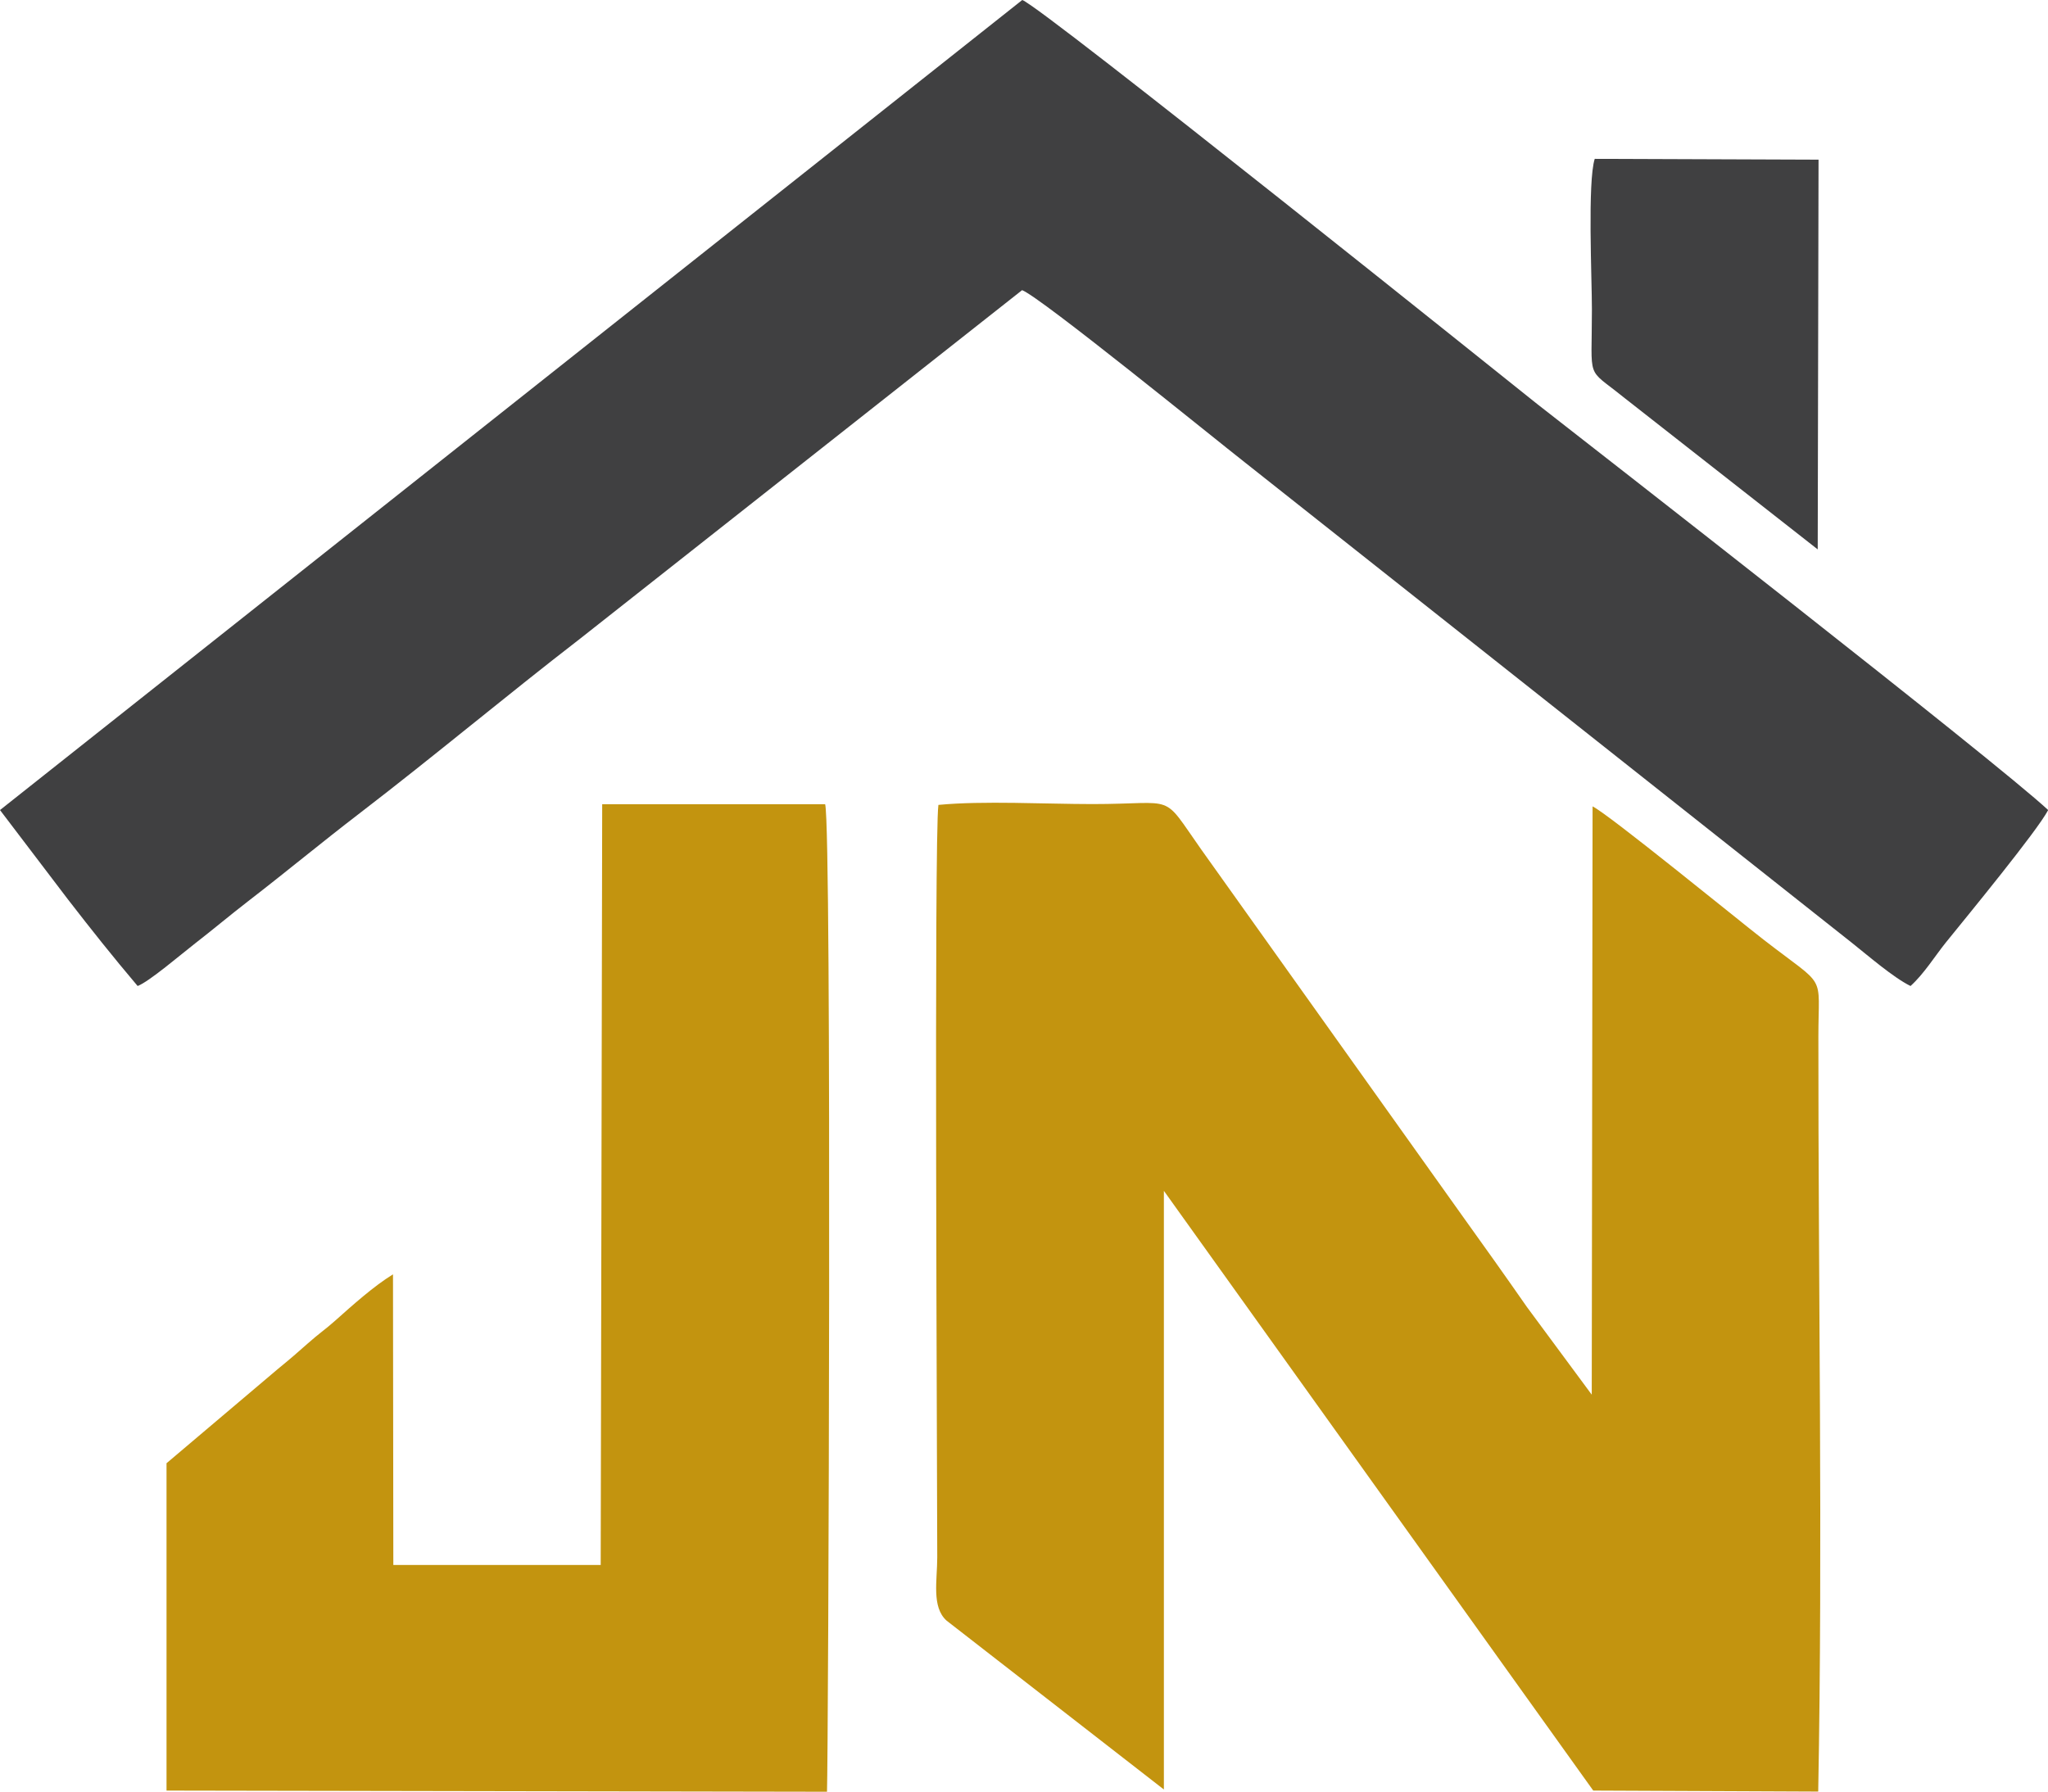 <?xml version="1.0" encoding="UTF-8"?>
<svg data-bbox="0 0 123.36 107.94" viewBox="0 0 123.35 107.94" xmlns="http://www.w3.org/2000/svg" data-type="color">
    <g>
        <path d="M70.1 107.8V71.74l25.86 36.13 13.55.06c.28-14.93 0-30.44.01-45.46 0-3.94.56-2.87-3.26-5.83-1.6-1.24-9.41-7.62-10.34-8.06l-.05 35.44-3.91-5.29c-1.28-1.84-2.61-3.71-3.91-5.52L72.36 51.19c-2.47-3.5-1.4-2.75-6.57-2.75-2.8 0-6.59-.21-9.27.05-.27 1.88-.07 40.56-.07 45.32 0 1.41-.35 3 .56 3.82l13.07 10.16Z" fill-rule="evenodd" fill="#c3940f" data-color="1"/>
        <path d="m0 48.8 4.09 5.38c1.43 1.85 2.71 3.46 4.2 5.22.69-.26 2.63-1.92 3.39-2.51 1.15-.89 2.14-1.73 3.28-2.61 2.32-1.79 4.41-3.53 6.72-5.3 4.57-3.51 8.71-6.99 13.28-10.52l26.6-20.98c1.1.41 11.58 8.94 13.41 10.37l36.57 28.95c.96.76 2.49 2.09 3.53 2.6.8-.72 1.47-1.8 2.11-2.6 1.36-1.68 5.51-6.73 6.18-8-3.14-2.93-27.59-21.97-30.75-24.44C91.7 23.64 62.72.38 61.57 0z" fill="#404041" fill-rule="evenodd" data-color="2"/>
        <path d="M36.17 94.28H23.69l-.02-17.51c-1.16.71-2.46 1.88-3.47 2.78-.59.53-.96.76-1.67 1.39-.5.45-1.14 1-1.78 1.52l-6.72 5.69v19.72l39.78.07c.08-2.19.3-57.86-.11-59.49H36.27l-.09 45.84Z" fill-rule="evenodd" fill="#c3940f" data-color="1"/>
        <path d="m109.48 33.09.05-23.47-13.48-.05c-.44 1.38-.17 7.2-.17 9.07 0 4.4-.38 3.44 1.88 5.27l11.71 9.18Z" fill="#404041" fill-rule="evenodd" data-color="2"/>
    </g>
</svg>
